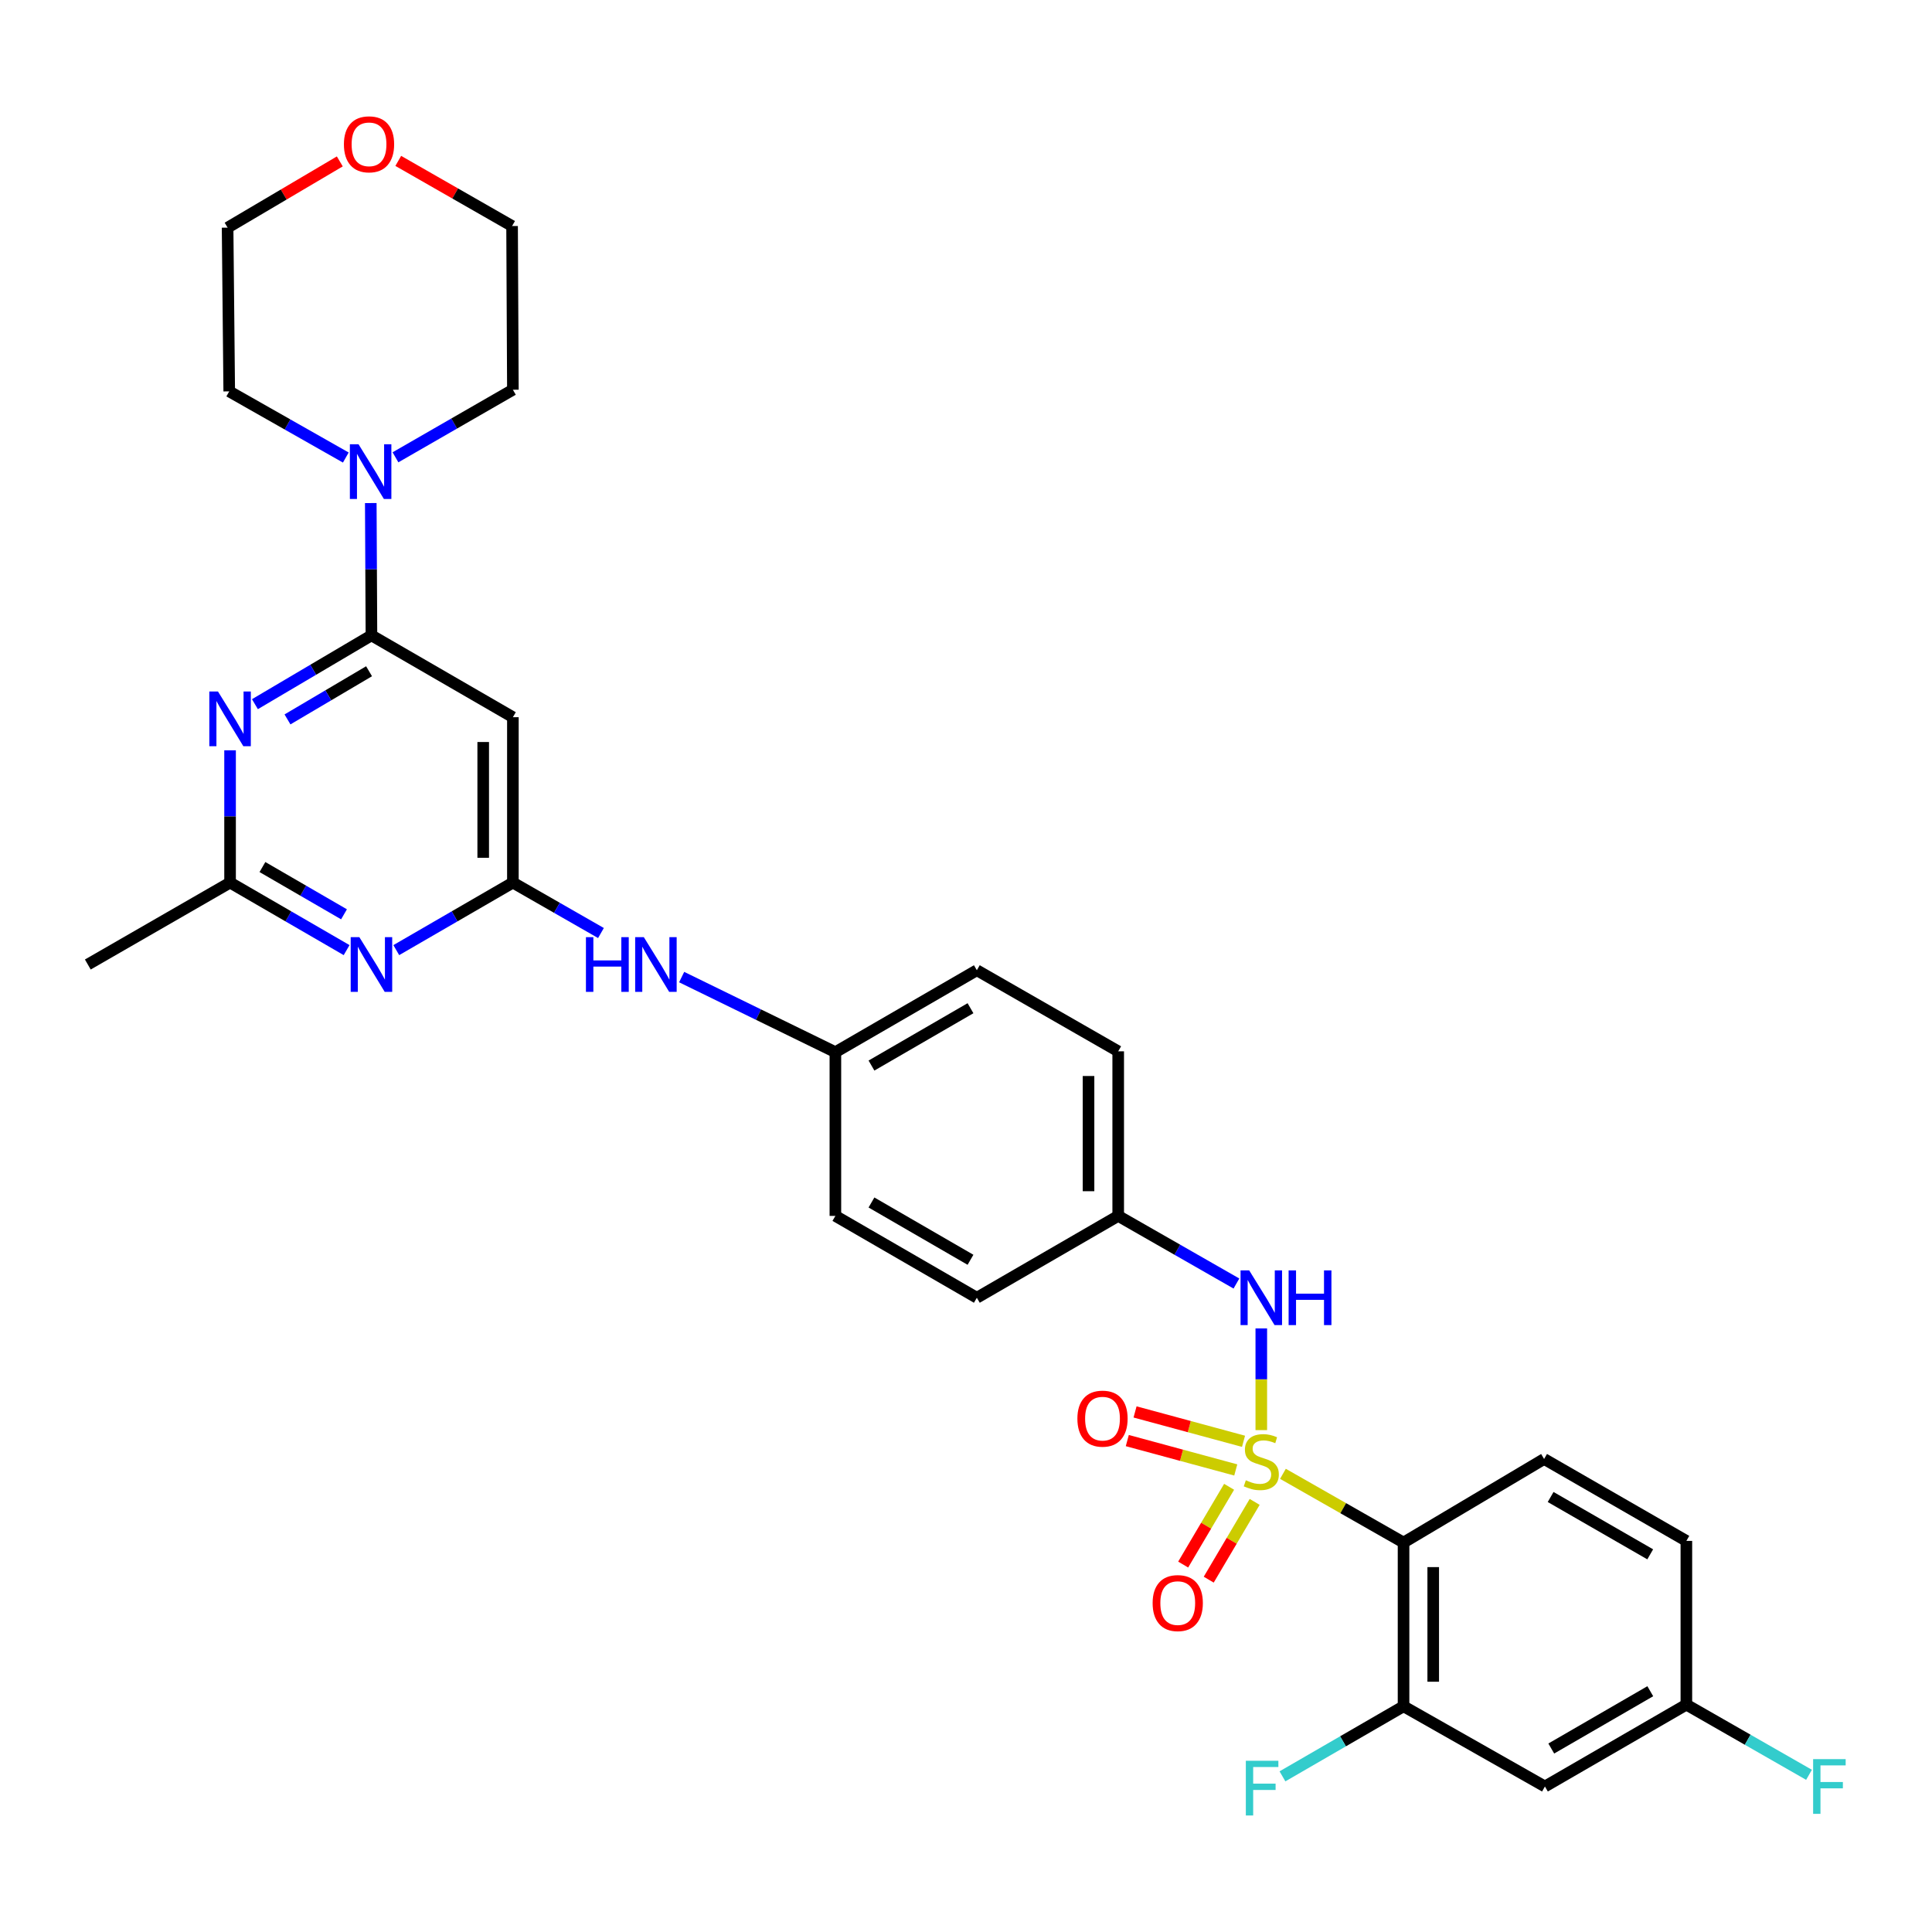 <?xml version='1.0' encoding='iso-8859-1'?>
<svg version='1.1' baseProfile='full'
              xmlns='http://www.w3.org/2000/svg'
                      xmlns:rdkit='http://www.rdkit.org/xml'
                      xmlns:xlink='http://www.w3.org/1999/xlink'
                  xml:space='preserve'
width='1000px' height='1000px' viewBox='0 0 1000 1000'>
<!-- END OF HEADER -->
<rect style='opacity:1.0;fill:#FFFFFF;stroke:none' width='1000' height='1000' x='0' y='0'> </rect>
<path class='bond-0' d='M 664.043,762.846 L 695.259,780.633' style='fill:none;fill-rule:evenodd;stroke:#CCCC00;stroke-width:6px;stroke-linecap:butt;stroke-linejoin:miter;stroke-opacity:1' />
<path class='bond-0' d='M 695.259,780.633 L 726.474,798.421' style='fill:none;fill-rule:evenodd;stroke:#000000;stroke-width:6px;stroke-linecap:butt;stroke-linejoin:miter;stroke-opacity:1' />
<path class='bond-6' d='M 652.845,740.225 L 652.845,713.906' style='fill:none;fill-rule:evenodd;stroke:#CCCC00;stroke-width:6px;stroke-linecap:butt;stroke-linejoin:miter;stroke-opacity:1' />
<path class='bond-6' d='M 652.845,713.906 L 652.845,687.587' style='fill:none;fill-rule:evenodd;stroke:#0000FF;stroke-width:6px;stroke-linecap:butt;stroke-linejoin:miter;stroke-opacity:1' />
<path class='bond-10' d='M 636.186,769.563 L 624.297,789.69' style='fill:none;fill-rule:evenodd;stroke:#CCCC00;stroke-width:6px;stroke-linecap:butt;stroke-linejoin:miter;stroke-opacity:1' />
<path class='bond-10' d='M 624.297,789.69 L 612.409,809.816' style='fill:none;fill-rule:evenodd;stroke:#FF0000;stroke-width:6px;stroke-linecap:butt;stroke-linejoin:miter;stroke-opacity:1' />
<path class='bond-10' d='M 649.413,777.377 L 637.524,797.503' style='fill:none;fill-rule:evenodd;stroke:#CCCC00;stroke-width:6px;stroke-linecap:butt;stroke-linejoin:miter;stroke-opacity:1' />
<path class='bond-10' d='M 637.524,797.503 L 625.636,817.63' style='fill:none;fill-rule:evenodd;stroke:#FF0000;stroke-width:6px;stroke-linecap:butt;stroke-linejoin:miter;stroke-opacity:1' />
<path class='bond-11' d='M 643.644,746.014 L 615.573,738.412' style='fill:none;fill-rule:evenodd;stroke:#CCCC00;stroke-width:6px;stroke-linecap:butt;stroke-linejoin:miter;stroke-opacity:1' />
<path class='bond-11' d='M 615.573,738.412 L 587.502,730.81' style='fill:none;fill-rule:evenodd;stroke:#FF0000;stroke-width:6px;stroke-linecap:butt;stroke-linejoin:miter;stroke-opacity:1' />
<path class='bond-11' d='M 639.628,760.843 L 611.557,753.241' style='fill:none;fill-rule:evenodd;stroke:#CCCC00;stroke-width:6px;stroke-linecap:butt;stroke-linejoin:miter;stroke-opacity:1' />
<path class='bond-11' d='M 611.557,753.241 L 583.486,745.638' style='fill:none;fill-rule:evenodd;stroke:#FF0000;stroke-width:6px;stroke-linecap:butt;stroke-linejoin:miter;stroke-opacity:1' />
<path class='bond-7' d='M 726.474,798.421 L 726.474,883.171' style='fill:none;fill-rule:evenodd;stroke:#000000;stroke-width:6px;stroke-linecap:butt;stroke-linejoin:miter;stroke-opacity:1' />
<path class='bond-7' d='M 741.836,811.133 L 741.836,870.458' style='fill:none;fill-rule:evenodd;stroke:#000000;stroke-width:6px;stroke-linecap:butt;stroke-linejoin:miter;stroke-opacity:1' />
<path class='bond-12' d='M 726.474,798.421 L 799.224,755.167' style='fill:none;fill-rule:evenodd;stroke:#000000;stroke-width:6px;stroke-linecap:butt;stroke-linejoin:miter;stroke-opacity:1' />
<path class='bond-1' d='M 192.26,328.866 L 265.471,371.224' style='fill:none;fill-rule:evenodd;stroke:#000000;stroke-width:6px;stroke-linecap:butt;stroke-linejoin:miter;stroke-opacity:1' />
<path class='bond-2' d='M 192.26,328.866 L 162.104,346.674' style='fill:none;fill-rule:evenodd;stroke:#000000;stroke-width:6px;stroke-linecap:butt;stroke-linejoin:miter;stroke-opacity:1' />
<path class='bond-2' d='M 162.104,346.674 L 131.948,364.481' style='fill:none;fill-rule:evenodd;stroke:#0000FF;stroke-width:6px;stroke-linecap:butt;stroke-linejoin:miter;stroke-opacity:1' />
<path class='bond-2' d='M 191.025,347.437 L 169.916,359.902' style='fill:none;fill-rule:evenodd;stroke:#000000;stroke-width:6px;stroke-linecap:butt;stroke-linejoin:miter;stroke-opacity:1' />
<path class='bond-2' d='M 169.916,359.902 L 148.806,372.367' style='fill:none;fill-rule:evenodd;stroke:#0000FF;stroke-width:6px;stroke-linecap:butt;stroke-linejoin:miter;stroke-opacity:1' />
<path class='bond-8' d='M 192.26,328.866 L 192.088,294.627' style='fill:none;fill-rule:evenodd;stroke:#000000;stroke-width:6px;stroke-linecap:butt;stroke-linejoin:miter;stroke-opacity:1' />
<path class='bond-8' d='M 192.088,294.627 L 191.915,260.387' style='fill:none;fill-rule:evenodd;stroke:#0000FF;stroke-width:6px;stroke-linecap:butt;stroke-linejoin:miter;stroke-opacity:1' />
<path class='bond-33' d='M 119.084,388.356 L 119.084,422.592' style='fill:none;fill-rule:evenodd;stroke:#0000FF;stroke-width:6px;stroke-linecap:butt;stroke-linejoin:miter;stroke-opacity:1' />
<path class='bond-33' d='M 119.084,422.592 L 119.084,456.827' style='fill:none;fill-rule:evenodd;stroke:#000000;stroke-width:6px;stroke-linecap:butt;stroke-linejoin:miter;stroke-opacity:1' />
<path class='bond-3' d='M 265.471,456.827 L 288.263,469.881' style='fill:none;fill-rule:evenodd;stroke:#000000;stroke-width:6px;stroke-linecap:butt;stroke-linejoin:miter;stroke-opacity:1' />
<path class='bond-3' d='M 288.263,469.881 L 311.054,482.935' style='fill:none;fill-rule:evenodd;stroke:#0000FF;stroke-width:6px;stroke-linecap:butt;stroke-linejoin:miter;stroke-opacity:1' />
<path class='bond-4' d='M 265.471,456.827 L 235.293,474.305' style='fill:none;fill-rule:evenodd;stroke:#000000;stroke-width:6px;stroke-linecap:butt;stroke-linejoin:miter;stroke-opacity:1' />
<path class='bond-4' d='M 235.293,474.305 L 205.115,491.783' style='fill:none;fill-rule:evenodd;stroke:#0000FF;stroke-width:6px;stroke-linecap:butt;stroke-linejoin:miter;stroke-opacity:1' />
<path class='bond-5' d='M 265.471,456.827 L 265.471,371.224' style='fill:none;fill-rule:evenodd;stroke:#000000;stroke-width:6px;stroke-linecap:butt;stroke-linejoin:miter;stroke-opacity:1' />
<path class='bond-5' d='M 250.109,443.987 L 250.109,384.065' style='fill:none;fill-rule:evenodd;stroke:#000000;stroke-width:6px;stroke-linecap:butt;stroke-linejoin:miter;stroke-opacity:1' />
<path class='bond-9' d='M 179.406,491.78 L 149.245,474.303' style='fill:none;fill-rule:evenodd;stroke:#0000FF;stroke-width:6px;stroke-linecap:butt;stroke-linejoin:miter;stroke-opacity:1' />
<path class='bond-9' d='M 149.245,474.303 L 119.084,456.827' style='fill:none;fill-rule:evenodd;stroke:#000000;stroke-width:6px;stroke-linecap:butt;stroke-linejoin:miter;stroke-opacity:1' />
<path class='bond-9' d='M 178.059,473.244 L 156.947,461.011' style='fill:none;fill-rule:evenodd;stroke:#0000FF;stroke-width:6px;stroke-linecap:butt;stroke-linejoin:miter;stroke-opacity:1' />
<path class='bond-9' d='M 156.947,461.011 L 135.834,448.778' style='fill:none;fill-rule:evenodd;stroke:#000000;stroke-width:6px;stroke-linecap:butt;stroke-linejoin:miter;stroke-opacity:1' />
<path class='bond-16' d='M 639.972,664.351 L 609.376,646.849' style='fill:none;fill-rule:evenodd;stroke:#0000FF;stroke-width:6px;stroke-linecap:butt;stroke-linejoin:miter;stroke-opacity:1' />
<path class='bond-16' d='M 609.376,646.849 L 578.781,629.348' style='fill:none;fill-rule:evenodd;stroke:#000000;stroke-width:6px;stroke-linecap:butt;stroke-linejoin:miter;stroke-opacity:1' />
<path class='bond-13' d='M 726.474,883.171 L 799.65,924.683' style='fill:none;fill-rule:evenodd;stroke:#000000;stroke-width:6px;stroke-linecap:butt;stroke-linejoin:miter;stroke-opacity:1' />
<path class='bond-18' d='M 726.474,883.171 L 695.136,901.302' style='fill:none;fill-rule:evenodd;stroke:#000000;stroke-width:6px;stroke-linecap:butt;stroke-linejoin:miter;stroke-opacity:1' />
<path class='bond-18' d='M 695.136,901.302 L 663.798,919.433' style='fill:none;fill-rule:evenodd;stroke:#33CCCC;stroke-width:6px;stroke-linecap:butt;stroke-linejoin:miter;stroke-opacity:1' />
<path class='bond-26' d='M 204.698,236.704 L 235.084,219.214' style='fill:none;fill-rule:evenodd;stroke:#0000FF;stroke-width:6px;stroke-linecap:butt;stroke-linejoin:miter;stroke-opacity:1' />
<path class='bond-26' d='M 235.084,219.214 L 265.471,201.725' style='fill:none;fill-rule:evenodd;stroke:#000000;stroke-width:6px;stroke-linecap:butt;stroke-linejoin:miter;stroke-opacity:1' />
<path class='bond-27' d='M 178.99,236.82 L 148.819,219.699' style='fill:none;fill-rule:evenodd;stroke:#0000FF;stroke-width:6px;stroke-linecap:butt;stroke-linejoin:miter;stroke-opacity:1' />
<path class='bond-27' d='M 148.819,219.699 L 118.648,202.578' style='fill:none;fill-rule:evenodd;stroke:#000000;stroke-width:6px;stroke-linecap:butt;stroke-linejoin:miter;stroke-opacity:1' />
<path class='bond-28' d='M 119.084,456.827 L 45.455,499.228' style='fill:none;fill-rule:evenodd;stroke:#000000;stroke-width:6px;stroke-linecap:butt;stroke-linejoin:miter;stroke-opacity:1' />
<path class='bond-20' d='M 799.224,755.167 L 872.861,797.567' style='fill:none;fill-rule:evenodd;stroke:#000000;stroke-width:6px;stroke-linecap:butt;stroke-linejoin:miter;stroke-opacity:1' />
<path class='bond-20' d='M 802.604,774.84 L 854.15,804.521' style='fill:none;fill-rule:evenodd;stroke:#000000;stroke-width:6px;stroke-linecap:butt;stroke-linejoin:miter;stroke-opacity:1' />
<path class='bond-32' d='M 799.65,924.683 L 872.861,882.317' style='fill:none;fill-rule:evenodd;stroke:#000000;stroke-width:6px;stroke-linecap:butt;stroke-linejoin:miter;stroke-opacity:1' />
<path class='bond-32' d='M 802.938,905.032 L 854.185,875.375' style='fill:none;fill-rule:evenodd;stroke:#000000;stroke-width:6px;stroke-linecap:butt;stroke-linejoin:miter;stroke-opacity:1' />
<path class='bond-14' d='M 352.826,505.736 L 392.609,525.167' style='fill:none;fill-rule:evenodd;stroke:#0000FF;stroke-width:6px;stroke-linecap:butt;stroke-linejoin:miter;stroke-opacity:1' />
<path class='bond-14' d='M 392.609,525.167 L 432.393,544.598' style='fill:none;fill-rule:evenodd;stroke:#000000;stroke-width:6px;stroke-linecap:butt;stroke-linejoin:miter;stroke-opacity:1' />
<path class='bond-15' d='M 175.881,83.545 L 146.842,100.687' style='fill:none;fill-rule:evenodd;stroke:#FF0000;stroke-width:6px;stroke-linecap:butt;stroke-linejoin:miter;stroke-opacity:1' />
<path class='bond-15' d='M 146.842,100.687 L 117.803,117.828' style='fill:none;fill-rule:evenodd;stroke:#000000;stroke-width:6px;stroke-linecap:butt;stroke-linejoin:miter;stroke-opacity:1' />
<path class='bond-34' d='M 206.139,83.279 L 235.596,100.14' style='fill:none;fill-rule:evenodd;stroke:#FF0000;stroke-width:6px;stroke-linecap:butt;stroke-linejoin:miter;stroke-opacity:1' />
<path class='bond-34' d='M 235.596,100.14 L 265.053,117' style='fill:none;fill-rule:evenodd;stroke:#000000;stroke-width:6px;stroke-linecap:butt;stroke-linejoin:miter;stroke-opacity:1' />
<path class='bond-22' d='M 578.781,629.348 L 578.781,544.163' style='fill:none;fill-rule:evenodd;stroke:#000000;stroke-width:6px;stroke-linecap:butt;stroke-linejoin:miter;stroke-opacity:1' />
<path class='bond-22' d='M 563.418,616.57 L 563.418,556.941' style='fill:none;fill-rule:evenodd;stroke:#000000;stroke-width:6px;stroke-linecap:butt;stroke-linejoin:miter;stroke-opacity:1' />
<path class='bond-23' d='M 578.781,629.348 L 505.612,671.714' style='fill:none;fill-rule:evenodd;stroke:#000000;stroke-width:6px;stroke-linecap:butt;stroke-linejoin:miter;stroke-opacity:1' />
<path class='bond-17' d='M 872.861,882.317 L 872.861,797.567' style='fill:none;fill-rule:evenodd;stroke:#000000;stroke-width:6px;stroke-linecap:butt;stroke-linejoin:miter;stroke-opacity:1' />
<path class='bond-21' d='M 872.861,882.317 L 904.6,900.481' style='fill:none;fill-rule:evenodd;stroke:#000000;stroke-width:6px;stroke-linecap:butt;stroke-linejoin:miter;stroke-opacity:1' />
<path class='bond-21' d='M 904.6,900.481 L 936.339,918.644' style='fill:none;fill-rule:evenodd;stroke:#33CCCC;stroke-width:6px;stroke-linecap:butt;stroke-linejoin:miter;stroke-opacity:1' />
<path class='bond-19' d='M 432.393,544.598 L 432.393,629.348' style='fill:none;fill-rule:evenodd;stroke:#000000;stroke-width:6px;stroke-linecap:butt;stroke-linejoin:miter;stroke-opacity:1' />
<path class='bond-31' d='M 432.393,544.598 L 505.612,502.198' style='fill:none;fill-rule:evenodd;stroke:#000000;stroke-width:6px;stroke-linecap:butt;stroke-linejoin:miter;stroke-opacity:1' />
<path class='bond-31' d='M 451.075,551.533 L 502.328,521.852' style='fill:none;fill-rule:evenodd;stroke:#000000;stroke-width:6px;stroke-linecap:butt;stroke-linejoin:miter;stroke-opacity:1' />
<path class='bond-24' d='M 578.781,544.163 L 505.612,502.198' style='fill:none;fill-rule:evenodd;stroke:#000000;stroke-width:6px;stroke-linecap:butt;stroke-linejoin:miter;stroke-opacity:1' />
<path class='bond-25' d='M 505.612,671.714 L 432.393,629.348' style='fill:none;fill-rule:evenodd;stroke:#000000;stroke-width:6px;stroke-linecap:butt;stroke-linejoin:miter;stroke-opacity:1' />
<path class='bond-25' d='M 502.323,652.063 L 451.07,622.406' style='fill:none;fill-rule:evenodd;stroke:#000000;stroke-width:6px;stroke-linecap:butt;stroke-linejoin:miter;stroke-opacity:1' />
<path class='bond-29' d='M 265.471,201.725 L 265.053,117' style='fill:none;fill-rule:evenodd;stroke:#000000;stroke-width:6px;stroke-linecap:butt;stroke-linejoin:miter;stroke-opacity:1' />
<path class='bond-30' d='M 118.648,202.578 L 117.803,117.828' style='fill:none;fill-rule:evenodd;stroke:#000000;stroke-width:6px;stroke-linecap:butt;stroke-linejoin:miter;stroke-opacity:1' />
<path  class='atom-0' d='M 644.845 766.184
Q 645.165 766.304, 646.485 766.864
Q 647.805 767.424, 649.245 767.784
Q 650.725 768.104, 652.165 768.104
Q 654.845 768.104, 656.405 766.824
Q 657.965 765.504, 657.965 763.224
Q 657.965 761.664, 657.165 760.704
Q 656.405 759.744, 655.205 759.224
Q 654.005 758.704, 652.005 758.104
Q 649.485 757.344, 647.965 756.624
Q 646.485 755.904, 645.405 754.384
Q 644.365 752.864, 644.365 750.304
Q 644.365 746.744, 646.765 744.544
Q 649.205 742.344, 654.005 742.344
Q 657.285 742.344, 661.005 743.904
L 660.085 746.984
Q 656.685 745.584, 654.125 745.584
Q 651.365 745.584, 649.845 746.744
Q 648.325 747.864, 648.365 749.824
Q 648.365 751.344, 649.125 752.264
Q 649.925 753.184, 651.045 753.704
Q 652.205 754.224, 654.125 754.824
Q 656.685 755.624, 658.205 756.424
Q 659.725 757.224, 660.805 758.864
Q 661.925 760.464, 661.925 763.224
Q 661.925 767.144, 659.285 769.264
Q 656.685 771.344, 652.325 771.344
Q 649.805 771.344, 647.885 770.784
Q 646.005 770.264, 643.765 769.344
L 644.845 766.184
' fill='#CCCC00'/>
<path  class='atom-3' d='M 112.824 357.918
L 122.104 372.918
Q 123.024 374.398, 124.504 377.078
Q 125.984 379.758, 126.064 379.918
L 126.064 357.918
L 129.824 357.918
L 129.824 386.238
L 125.944 386.238
L 115.984 369.838
Q 114.824 367.918, 113.584 365.718
Q 112.384 363.518, 112.024 362.838
L 112.024 386.238
L 108.344 386.238
L 108.344 357.918
L 112.824 357.918
' fill='#0000FF'/>
<path  class='atom-5' d='M 186 485.068
L 195.28 500.068
Q 196.2 501.548, 197.68 504.228
Q 199.16 506.908, 199.24 507.068
L 199.24 485.068
L 203 485.068
L 203 513.388
L 199.12 513.388
L 189.16 496.988
Q 188 495.068, 186.76 492.868
Q 185.56 490.668, 185.2 489.988
L 185.2 513.388
L 181.52 513.388
L 181.52 485.068
L 186 485.068
' fill='#0000FF'/>
<path  class='atom-7' d='M 646.585 657.554
L 655.865 672.554
Q 656.785 674.034, 658.265 676.714
Q 659.745 679.394, 659.825 679.554
L 659.825 657.554
L 663.585 657.554
L 663.585 685.874
L 659.705 685.874
L 649.745 669.474
Q 648.585 667.554, 647.345 665.354
Q 646.145 663.154, 645.785 662.474
L 645.785 685.874
L 642.105 685.874
L 642.105 657.554
L 646.585 657.554
' fill='#0000FF'/>
<path  class='atom-7' d='M 666.985 657.554
L 670.825 657.554
L 670.825 669.594
L 685.305 669.594
L 685.305 657.554
L 689.145 657.554
L 689.145 685.874
L 685.305 685.874
L 685.305 672.794
L 670.825 672.794
L 670.825 685.874
L 666.985 685.874
L 666.985 657.554
' fill='#0000FF'/>
<path  class='atom-9' d='M 185.573 229.948
L 194.853 244.948
Q 195.773 246.428, 197.253 249.108
Q 198.733 251.788, 198.813 251.948
L 198.813 229.948
L 202.573 229.948
L 202.573 258.268
L 198.693 258.268
L 188.733 241.868
Q 187.573 239.948, 186.333 237.748
Q 185.133 235.548, 184.773 234.868
L 184.773 258.268
L 181.093 258.268
L 181.093 229.948
L 185.573 229.948
' fill='#0000FF'/>
<path  class='atom-11' d='M 596.599 829.755
Q 596.599 822.955, 599.959 819.155
Q 603.319 815.355, 609.599 815.355
Q 615.879 815.355, 619.239 819.155
Q 622.599 822.955, 622.599 829.755
Q 622.599 836.635, 619.199 840.555
Q 615.799 844.435, 609.599 844.435
Q 603.359 844.435, 599.959 840.555
Q 596.599 836.675, 596.599 829.755
M 609.599 841.235
Q 613.919 841.235, 616.239 838.355
Q 618.599 835.435, 618.599 829.755
Q 618.599 824.195, 616.239 821.395
Q 613.919 818.555, 609.599 818.555
Q 605.279 818.555, 602.919 821.355
Q 600.599 824.155, 600.599 829.755
Q 600.599 835.475, 602.919 838.355
Q 605.279 841.235, 609.599 841.235
' fill='#FF0000'/>
<path  class='atom-12' d='M 557.655 734.286
Q 557.655 727.486, 561.015 723.686
Q 564.375 719.886, 570.655 719.886
Q 576.935 719.886, 580.295 723.686
Q 583.655 727.486, 583.655 734.286
Q 583.655 741.166, 580.255 745.086
Q 576.855 748.966, 570.655 748.966
Q 564.415 748.966, 561.015 745.086
Q 557.655 741.206, 557.655 734.286
M 570.655 745.766
Q 574.975 745.766, 577.295 742.886
Q 579.655 739.966, 579.655 734.286
Q 579.655 728.726, 577.295 725.926
Q 574.975 723.086, 570.655 723.086
Q 566.335 723.086, 563.975 725.886
Q 561.655 728.686, 561.655 734.286
Q 561.655 740.006, 563.975 742.886
Q 566.335 745.766, 570.655 745.766
' fill='#FF0000'/>
<path  class='atom-15' d='M 303.281 485.068
L 307.121 485.068
L 307.121 497.108
L 321.601 497.108
L 321.601 485.068
L 325.441 485.068
L 325.441 513.388
L 321.601 513.388
L 321.601 500.308
L 307.121 500.308
L 307.121 513.388
L 303.281 513.388
L 303.281 485.068
' fill='#0000FF'/>
<path  class='atom-15' d='M 333.241 485.068
L 342.521 500.068
Q 343.441 501.548, 344.921 504.228
Q 346.401 506.908, 346.481 507.068
L 346.481 485.068
L 350.241 485.068
L 350.241 513.388
L 346.361 513.388
L 336.401 496.988
Q 335.241 495.068, 334.001 492.868
Q 332.801 490.668, 332.441 489.988
L 332.441 513.388
L 328.761 513.388
L 328.761 485.068
L 333.241 485.068
' fill='#0000FF'/>
<path  class='atom-16' d='M 178.006 74.697
Q 178.006 67.897, 181.366 64.097
Q 184.726 60.297, 191.006 60.297
Q 197.286 60.297, 200.646 64.097
Q 204.006 67.897, 204.006 74.697
Q 204.006 81.577, 200.606 85.497
Q 197.206 89.377, 191.006 89.377
Q 184.766 89.377, 181.366 85.497
Q 178.006 81.617, 178.006 74.697
M 191.006 86.177
Q 195.326 86.177, 197.646 83.297
Q 200.006 80.377, 200.006 74.697
Q 200.006 69.137, 197.646 66.337
Q 195.326 63.497, 191.006 63.497
Q 186.686 63.497, 184.326 66.297
Q 182.006 69.097, 182.006 74.697
Q 182.006 80.417, 184.326 83.297
Q 186.686 86.177, 191.006 86.177
' fill='#FF0000'/>
<path  class='atom-19' d='M 644.843 911.368
L 661.683 911.368
L 661.683 914.608
L 648.643 914.608
L 648.643 923.208
L 660.243 923.208
L 660.243 926.488
L 648.643 926.488
L 648.643 939.688
L 644.843 939.688
L 644.843 911.368
' fill='#33CCCC'/>
<path  class='atom-22' d='M 938.471 910.523
L 955.311 910.523
L 955.311 913.763
L 942.271 913.763
L 942.271 922.363
L 953.871 922.363
L 953.871 925.643
L 942.271 925.643
L 942.271 938.843
L 938.471 938.843
L 938.471 910.523
' fill='#33CCCC'/>
</svg>
